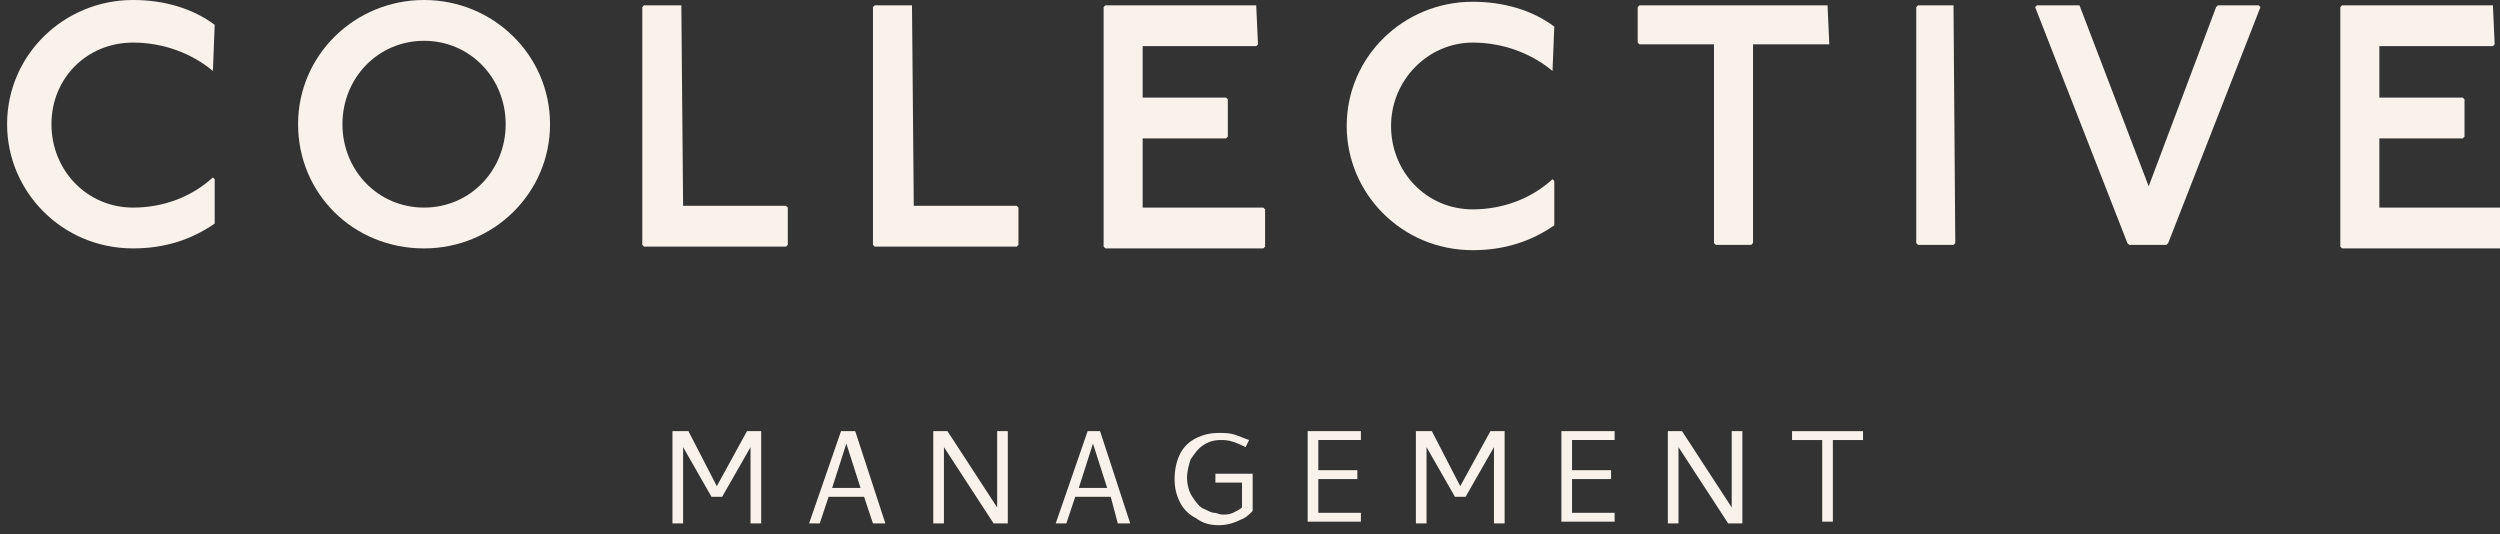 <?xml version="1.0" encoding="utf-8"?>
<!-- Generator: Adobe Illustrator 27.8.1, SVG Export Plug-In . SVG Version: 6.00 Build 0)  -->
<svg version="1.1" id="Layer_1" xmlns="http://www.w3.org/2000/svg" xmlns:xlink="http://www.w3.org/1999/xlink" x="0px" y="0px"
	 viewBox="0 0 140.9 30.1" style="enable-background:new 0 0 140.9 30.1;" xml:space="preserve">
<rect x="0" y="0" width="140.9" height="30.1" fill="#333333" stroke="none"/>
<style type="text/css">
	.st0{fill:#F9F2EB;}
</style>
<g>
	<g>
		<path class="st0" d="M37.9,24.3h0.9l1.6,3.1l1.7-3.1h0.8v5.2h-0.6v-4.3L40.7,28h-0.6l-1.6-2.8v4.3h-0.6V24.3z"/>
		<path class="st0" d="M49.9,29.5h-0.7L48.7,28h-2l-0.5,1.5h-0.6l1.8-5.2h0.8L49.9,29.5z M47.7,25l-0.8,2.5h1.6L47.7,25z"/>
		<path class="st0" d="M52.6,24.3h0.8l2.8,4.3v-4.3h0.6v5.2H56l-2.8-4.3v4.3h-0.6V24.3z"/>
		<path class="st0" d="M63.7,29.5h-0.7L62.6,28h-2l-0.5,1.5h-0.6l1.8-5.2H62L63.7,29.5z M61.6,25l-0.8,2.5h1.6L61.6,25z"/>
		<path class="st0" d="M70.2,25.2c-0.2-0.1-0.4-0.2-0.7-0.3c-0.3-0.1-0.5-0.1-0.7-0.1c-0.4,0-0.7,0.1-1,0.3
			c-0.3,0.2-0.5,0.5-0.7,0.8c-0.1,0.3-0.2,0.7-0.2,1c0,0.4,0.1,0.8,0.3,1.1c0.2,0.3,0.4,0.6,0.7,0.7c0.2,0.1,0.4,0.2,0.5,0.2
			c0.2,0,0.3,0.1,0.5,0.1c0.2,0,0.4,0,0.6-0.1c0.2-0.1,0.4-0.2,0.5-0.3v-1.4h-1.5v-0.5h2.1v2.1c-0.2,0.2-0.4,0.4-0.7,0.5
			c-0.4,0.2-0.8,0.3-1.2,0.3c-0.5,0-0.9-0.1-1.3-0.4c-0.4-0.2-0.7-0.5-0.9-0.9c-0.2-0.4-0.3-0.8-0.3-1.3c0-0.5,0.1-1,0.3-1.4
			c0.2-0.4,0.5-0.7,0.9-0.9c0.4-0.2,0.8-0.3,1.3-0.3c0.3,0,0.6,0,0.9,0.1c0.3,0.1,0.5,0.2,0.8,0.3L70.2,25.2z"/>
		<path class="st0" d="M73.7,29.5v-5.2h3v0.5h-2.4v1.7h2.2v0.5h-2.2v1.9h2.4v0.5H73.7z"/>
		<path class="st0" d="M79.8,24.3h0.9l1.6,3.1l1.7-3.1h0.8v5.2h-0.6v-4.3L82.6,28H82l-1.6-2.8v4.3h-0.6V24.3z"/>
		<path class="st0" d="M88,29.5v-5.2h3v0.5h-2.4v1.7h2.2v0.5h-2.2v1.9H91v0.5H88z"/>
		<path class="st0" d="M94,24.3h0.8l2.8,4.3v-4.3h0.6v5.2h-0.8l-2.8-4.3v4.3H94V24.3z"/>
		<path class="st0" d="M100.9,24.3h4.1v0.5h-1.7v4.6h-0.6v-4.6h-1.7V24.3z"/>
	</g>
	<g>
		<path class="st0" d="M12,4C10.8,3,9.2,2.4,7.5,2.4C4.9,2.4,2.9,4.4,2.9,7c0,2.6,2,4.7,4.6,4.7c1.7,0,3.3-0.6,4.5-1.7l0.1,0.1v2.5
			c-1.3,0.9-2.8,1.4-4.6,1.4c-4,0-7.1-3.2-7.1-7c0-3.9,3.2-7,7.1-7c1.8,0,3.4,0.5,4.6,1.4L12,4L12,4z"/>
		<path class="st0" d="M31,7c0,3.9-3.2,7-7.1,7c-4,0-7.1-3.1-7.1-7c0-3.9,3.2-7,7.1-7C27.8,0,31,3.1,31,7z M19.3,7
			c0,2.6,2,4.7,4.6,4.7s4.6-2.1,4.6-4.7c0-2.6-2-4.7-4.6-4.7S19.3,4.4,19.3,7z"/>
		<path class="st0" d="M38.4,0.3L38.4,0.3l0.1,11.3h5.8l0.1,0.1v2.1l-0.1,0.1h-8l-0.1-0.1V0.4l0.1-0.1H38.4z"/>
		<path class="st0" d="M51.4,0.3L51.4,0.3l0.1,11.3h5.8l0.1,0.1v2.1l-0.1,0.1h-8l-0.1-0.1V0.4l0.1-0.1H51.4z"/>
		<path class="st0" d="M70.8,0.3L70.8,0.3l0.1,2.2l-0.1,0.1h-6.4v2.9h4.7l0.1,0.1v2.1l-0.1,0.1h-4.7v3.9h6.8l0.1,0.1v2.1l-0.1,0.1
			h-8.9l-0.1-0.1V0.4l0.1-0.1H70.8z"/>
		<path class="st0" d="M87.5,4C86.3,3,84.7,2.4,83,2.4c-2.5,0-4.6,2.1-4.6,4.7c0,2.6,2,4.7,4.6,4.7c1.7,0,3.3-0.6,4.5-1.7l0.1,0.1
			v2.5c-1.3,0.9-2.8,1.4-4.6,1.4c-4,0-7.1-3.2-7.1-7c0-3.9,3.2-7,7.1-7c1.8,0,3.4,0.5,4.6,1.4L87.5,4L87.5,4z"/>
		<path class="st0" d="M103,0.3L103,0.3l0.1,2.2L103,2.5h-4.2v11.2l-0.1,0.1h-2l-0.1-0.1V2.5h-4.2l-0.1-0.1V0.4l0.1-0.1H103z"/>
		<path class="st0" d="M110.1,0.3L110.1,0.3l0.1,13.4l-0.1,0.1h-2l-0.1-0.1V0.4l0.1-0.1H110.1z"/>
		<path class="st0" d="M117.2,0.3L117.2,0.3l3.9,10.2l3.8-10.1l0.1-0.1h2.3l0.1,0.1l-5.2,13.3l-0.1,0.1H120l-0.1-0.1l-5.2-13.3
			l0.1-0.1H117.2z"/>
		<path class="st0" d="M140.5,0.3L140.5,0.3l0.1,2.2l-0.1,0.1h-6.4v2.9h4.7l0.1,0.1v2.1l-0.1,0.1h-4.7v3.9h6.8l0.1,0.1v2.1l-0.1,0.1
			H132l-0.1-0.1V0.4l0.1-0.1H140.5z"/>
	</g>
</g>
</svg>
